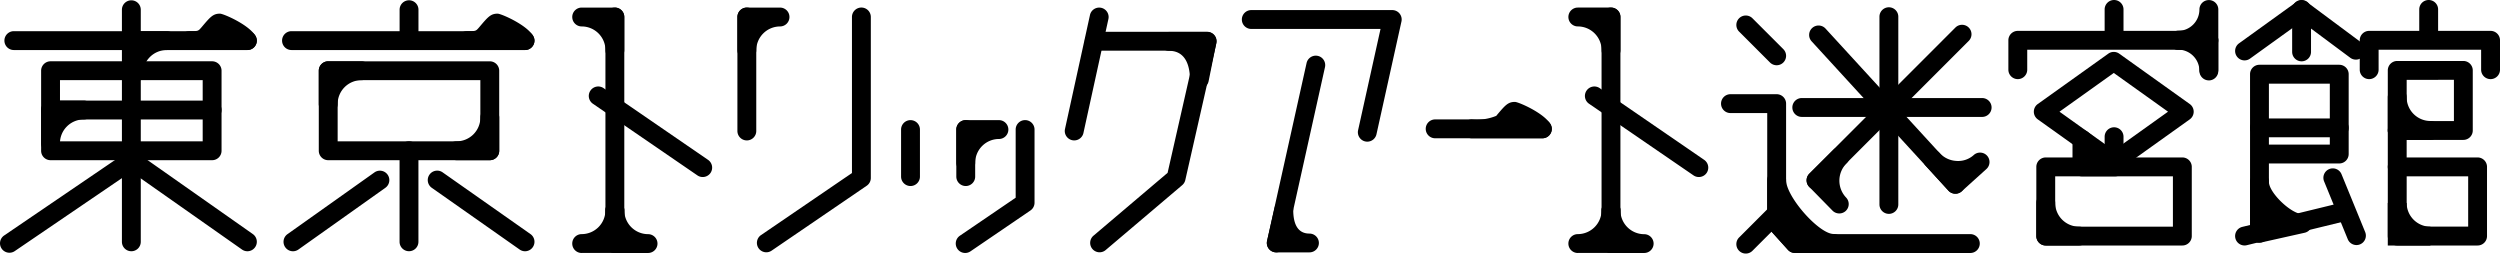 <svg xmlns="http://www.w3.org/2000/svg" width="285.184" height="28.926" viewBox="0 0 285.184 28.926">
  <g id="グループ_604" data-name="グループ 604" transform="translate(-203.639 94.664)">
    <g id="グループ_603" data-name="グループ 603" transform="translate(203.639 -94.664)">
      <g id="グループ_561" data-name="グループ 561" transform="translate(254.967)">
        <g id="グループ_558" data-name="グループ 558" transform="translate(17.416 23.142)">
          <path id="パス_5843" data-name="パス 5843" d="M514.942-64.849a3.79,3.79,0,0,1-3.785-3.79v3.786Z" transform="translate(-510.079 68.64)"/>
          <path id="パス_5844" data-name="パス 5844" d="M514.807-63.773l-4.862,0,0-4.862h0l2.152,0a2.716,2.716,0,0,0,2.71,2.713Z" transform="translate(-509.945 68.64)"/>
        </g>
        <g id="グループ_559" data-name="グループ 559" transform="translate(1.698 19.669)">
          <path id="パス_5845" data-name="パス 5845" d="M493.48-71.335c0,1.854,3.062,4.756,4.918,4.756l-4.915,1.1Z" transform="translate(-492.404 72.411)"/>
          <path id="パス_5846" data-name="パス 5846" d="M493.349-64.54a1.073,1.073,0,0,1-.672-.236,1.074,1.074,0,0,1-.4-.839l0-5.853h0a1.076,1.076,0,0,1,1.075-1.077h0a1.076,1.076,0,0,1,1.076,1.075c0,1.239,2.551,3.681,3.842,3.681a1.075,1.075,0,0,1,1.069.958,1.076,1.076,0,0,1-.835,1.168l-4.914,1.1A1.05,1.05,0,0,1,493.349-64.54Zm1.075-3.037v.619l.561-.125Q494.7-67.318,494.424-67.577Z" transform="translate(-492.27 72.545)"/>
        </g>
        <g id="グループ_560" data-name="グループ 560" transform="translate(17.413 10.017)">
          <path id="パス_5847" data-name="パス 5847" d="M511.152-82.19a3.792,3.792,0,0,0,3.792,3.786h-3.788Z" transform="translate(-510.076 83.266)"/>
          <path id="パス_5848" data-name="パス 5848" d="M511.022-77.462a1.076,1.076,0,0,1-1.076-1.075l0-3.786h0a1.076,1.076,0,0,1,1.074-1.077h0a1.076,1.076,0,0,1,1.076,1.074,2.718,2.718,0,0,0,2.714,2.711h0a1.076,1.076,0,0,1,1.076,1.076,1.075,1.075,0,0,1-1.075,1.076h-3.789Z" transform="translate(-509.942 83.4)"/>
        </g>
        <path id="パス_5849" data-name="パス 5849" d="M491.438-87.768a1.076,1.076,0,0,1-.874-.447,1.075,1.075,0,0,1,.244-1.5l6.508-4.69a1.075,1.075,0,0,1,1.271.01l6.194,4.606a1.075,1.075,0,0,1,.221,1.5,1.078,1.078,0,0,1-1.505.221l-5.56-4.135-5.868,4.228A1.071,1.071,0,0,1,491.438-87.768Z" transform="translate(-490.36 94.658)"/>
        <path id="パス_5850" data-name="パス 5850" d="M491.436-63.793a1.077,1.077,0,0,1-1.045-.821,1.077,1.077,0,0,1,.791-1.3l11.526-2.812a1.077,1.077,0,0,1,1.3.79,1.077,1.077,0,0,1-.791,1.3l-11.526,2.812A1.05,1.05,0,0,1,491.436-63.793Z" transform="translate(-490.36 91.795)"/>
        <path id="パス_5851" data-name="パス 5851" d="M505.465-64.318a1.076,1.076,0,0,1-1-.669l-2.7-6.6a1.076,1.076,0,0,1,.589-1.4,1.077,1.077,0,0,1,1.4.589l2.7,6.6a1.077,1.077,0,0,1-.589,1.4A1.082,1.082,0,0,1,505.465-64.318Z" transform="translate(-491.615 92.273)"/>
        <path id="パス_5852" data-name="パス 5852" d="M498.754-87.669a1.076,1.076,0,0,1-1.076-1.076v-4.843a1.076,1.076,0,0,1,1.076-1.076,1.076,1.076,0,0,1,1.076,1.076v4.843A1.076,1.076,0,0,1,498.754-87.669Z" transform="translate(-491.171 94.664)"/>
        <path id="パス_5853" data-name="パス 5853" d="M515.057-89.16a1.076,1.076,0,0,1-1.076-1.076v-3.352a1.076,1.076,0,0,1,1.076-1.076,1.076,1.076,0,0,1,1.076,1.076v3.352A1.076,1.076,0,0,1,515.057-89.16Z" transform="translate(-492.976 94.664)"/>
        <path id="パス_5854" data-name="パス 5854" d="M511.022-72.832a1.076,1.076,0,0,1-1.076-1.076v-4.158a1.076,1.076,0,0,1,1.076-1.076,1.076,1.076,0,0,1,1.076,1.076v4.158A1.076,1.076,0,0,1,511.022-72.832Z" transform="translate(-492.529 92.945)"/>
        <path id="パス_5855" data-name="パス 5855" d="M521.271-85.2a1.076,1.076,0,0,1-1.076-1.076v-2.276H508.5v2.276a1.076,1.076,0,0,1-1.076,1.076,1.076,1.076,0,0,1-1.076-1.076v-3.352a1.076,1.076,0,0,1,1.076-1.076h13.849a1.076,1.076,0,0,1,1.076,1.076v3.352A1.076,1.076,0,0,1,521.271-85.2Z" transform="translate(-492.131 94.226)"/>
        <path id="パス_5856" data-name="パス 5856" d="M518.563-77.839h-7.541a1.076,1.076,0,0,1-1.076-1.076v-6.852a1.076,1.076,0,0,1,1.076-1.076h7.541a1.076,1.076,0,0,1,1.076,1.076v6.852A1.076,1.076,0,0,1,518.563-77.839ZM512.1-79.991h5.389v-4.7H512.1Z" transform="translate(-492.529 93.798)"/>
        <path id="パス_5857" data-name="パス 5857" d="M520.189-64.422h-9.167a1.076,1.076,0,0,1-1.076-1.076V-73.39a1.076,1.076,0,0,1,1.076-1.076h9.167a1.076,1.076,0,0,1,1.076,1.076V-65.5A1.076,1.076,0,0,1,520.189-64.422ZM512.1-66.574h7.015v-5.74H512.1Z" transform="translate(-492.529 92.427)"/>
        <path id="パス_5858" data-name="パス 5858" d="M502.451-77.32h-9.1a1.076,1.076,0,0,1-1.076-1.076,1.076,1.076,0,0,1,1.076-1.076h9.1a1.076,1.076,0,0,1,1.076,1.076A1.076,1.076,0,0,1,502.451-77.32Z" transform="translate(-490.572 92.982)"/>
        <path id="パス_5859" data-name="パス 5859" d="M493.351-66.07a1.076,1.076,0,0,1-1.076-1.076V-85.28a1.076,1.076,0,0,1,1.076-1.076h9.1a1.076,1.076,0,0,1,1.076,1.076v9.107a1.076,1.076,0,0,1-1.076,1.076h-8.024v7.952A1.076,1.076,0,0,1,493.351-66.07Zm1.076-11.18h6.948V-84.2h-6.948Z" transform="translate(-490.572 93.744)"/>
      </g>
      <g id="グループ_565" data-name="グループ 565" transform="translate(0 0.036)">
        <g id="グループ_562" data-name="グループ 562" transform="translate(14.158 3.52)">
          <path id="パス_5860" data-name="パス 5860" d="M220.771-85.67a3.79,3.79,0,0,1,3.791-3.786h-3.788Z" transform="translate(-219.695 90.532)"/>
          <path id="パス_5861" data-name="パス 5861" d="M220.637-84.728h0a1.076,1.076,0,0,1-1.075-1.077l0-3.786a1.076,1.076,0,0,1,1.076-1.075h3.788A1.076,1.076,0,0,1,225.5-89.59a1.076,1.076,0,0,1-1.076,1.076,2.718,2.718,0,0,0-2.716,2.71h0A1.075,1.075,0,0,1,220.637-84.728Z" transform="translate(-219.561 90.666)"/>
        </g>
        <g id="グループ_563" data-name="グループ 563" transform="translate(4.688 11.438)">
          <path id="パス_5862" data-name="パス 5862" d="M210.121-76.767a3.789,3.789,0,0,1,3.792-3.784h-3.788Z" transform="translate(-209.045 81.627)"/>
          <path id="パス_5863" data-name="パス 5863" d="M209.987-75.825h0a1.076,1.076,0,0,1-1.074-1.077l0-3.784a1.076,1.076,0,0,1,1.076-1.075h3.788a1.076,1.076,0,0,1,1.076,1.076,1.076,1.076,0,0,1-1.076,1.076,2.718,2.718,0,0,0-2.716,2.709A1.077,1.077,0,0,1,209.987-75.825Z" transform="translate(-208.911 81.761)"/>
        </g>
        <path id="パス_5864" data-name="パス 5864" d="M233.59-63.859a1.076,1.076,0,0,1-.618-.2l-13.237-9.3a1.076,1.076,0,0,1-.261-1.5,1.076,1.076,0,0,1,1.5-.262l13.236,9.3a1.075,1.075,0,0,1,.262,1.5A1.075,1.075,0,0,1,233.59-63.859Z" transform="translate(-205.371 92.485)"/>
        <path id="パス_5865" data-name="パス 5865" d="M204.717-63.691a1.072,1.072,0,0,1-.89-.47,1.075,1.075,0,0,1,.283-1.495l13.907-9.467a1.072,1.072,0,0,1,1.495.284,1.076,1.076,0,0,1-.284,1.495l-13.906,9.467A1.066,1.066,0,0,1,204.717-63.691Z" transform="translate(-203.639 92.485)"/>
        <path id="パス_5866" data-name="パス 5866" d="M220.354-66a1.076,1.076,0,0,1-1.076-1.076V-93.548a1.076,1.076,0,0,1,1.076-1.076,1.076,1.076,0,0,1,1.076,1.076v26.473A1.076,1.076,0,0,1,220.354-66Z" transform="translate(-205.371 94.624)"/>
        <path id="パス_5867" data-name="パス 5867" d="M231.921-88.514h-26.64a1.076,1.076,0,0,1-1.076-1.076,1.076,1.076,0,0,1,1.076-1.076h26.64A1.076,1.076,0,0,1,233-89.59,1.076,1.076,0,0,1,231.921-88.514Z" transform="translate(-203.702 94.186)"/>
        <path id="パス_5868" data-name="パス 5868" d="M228.421-75.52h-18.43a1.076,1.076,0,0,1-1.076-1.076v-9.13a1.076,1.076,0,0,1,1.076-1.076h18.43a1.076,1.076,0,0,1,1.076,1.076v9.13A1.076,1.076,0,0,1,228.421-75.52Zm-17.354-2.152h16.278v-6.979H211.067Z" transform="translate(-204.224 93.758)"/>
        <path id="パス_5869" data-name="パス 5869" d="M228.421-79.609h-18.43a1.076,1.076,0,0,1-1.076-1.076,1.076,1.076,0,0,1,1.076-1.076h18.43a1.076,1.076,0,0,1,1.076,1.076A1.076,1.076,0,0,1,228.421-79.609Z" transform="translate(-204.224 93.199)"/>
        <g id="グループ_564" data-name="グループ 564" transform="translate(20.522 1.522)">
          <path id="パス_5870" data-name="パス 5870" d="M227.927-89.7c1.479,0,1.647-.181,2.15-.753.943-1.108,1.043-1.244,1.345-1.244.2,0,3.126,1.561,3.126,2Z" transform="translate(-226.851 92.778)"/>
          <path id="パス_5871" data-name="パス 5871" d="M234.414-88.763h-6.621a1.076,1.076,0,0,1-1.076-1.076,1.076,1.076,0,0,1,1.076-1.076c1,0,1,0,1.343-.388l.121-.142c.933-1.1,1.247-1.467,2.032-1.467.457,0,4.2,1.656,4.2,3.073A1.076,1.076,0,0,1,234.414-88.763Z" transform="translate(-226.717 92.912)"/>
        </g>
      </g>
      <g id="グループ_569" data-name="グループ 569" transform="translate(32.177 0.036)">
        <g id="グループ_566" data-name="グループ 566" transform="translate(4.185 6.956)">
          <path id="パス_5872" data-name="パス 5872" d="M245.74-81.807a3.791,3.791,0,0,1,3.791-3.785h-3.787Z" transform="translate(-244.664 86.668)"/>
          <path id="パス_5873" data-name="パス 5873" d="M245.606-80.865h0a1.076,1.076,0,0,1-1.075-1.077l0-3.785A1.076,1.076,0,0,1,245.61-86.8H249.4a1.076,1.076,0,0,1,1.076,1.076,1.076,1.076,0,0,1-1.076,1.075,2.718,2.718,0,0,0-2.715,2.71A1.076,1.076,0,0,1,245.606-80.865Z" transform="translate(-244.53 86.802)"/>
        </g>
        <g id="グループ_567" data-name="グループ 567" transform="translate(18.831 12.299)">
          <path id="パス_5874" data-name="パス 5874" d="M266-79.583a3.791,3.791,0,0,1-3.792,3.786H266Z" transform="translate(-261.134 80.659)"/>
          <path id="パス_5875" data-name="パス 5875" d="M265.863-74.855h-3.788A1.076,1.076,0,0,1,261-75.931a1.076,1.076,0,0,1,1.075-1.076,2.718,2.718,0,0,0,2.716-2.711h0a1.076,1.076,0,0,1,1.076-1.075h0a1.076,1.076,0,0,1,1.075,1.077l0,3.786A1.076,1.076,0,0,1,265.863-74.855Z" transform="translate(-261 80.793)"/>
        </g>
        <path id="パス_5876" data-name="パス 5876" d="M255.972-89.12A1.076,1.076,0,0,1,254.9-90.2v-3.352a1.076,1.076,0,0,1,1.076-1.076,1.076,1.076,0,0,1,1.076,1.076V-90.2A1.076,1.076,0,0,1,255.972-89.12Z" transform="translate(-241.493 94.624)"/>
        <path id="パス_5877" data-name="パス 5877" d="M255.972-64a1.076,1.076,0,0,1-1.076-1.076V-75.461a1.076,1.076,0,0,1,1.076-1.076,1.076,1.076,0,0,1,1.076,1.076v10.389A1.076,1.076,0,0,1,255.972-64Z" transform="translate(-241.493 92.621)"/>
        <path id="パス_5878" data-name="パス 5878" d="M267.54-88.514H240.9a1.076,1.076,0,0,1-1.076-1.076,1.076,1.076,0,0,1,1.076-1.076h26.64a1.076,1.076,0,0,1,1.076,1.076A1.076,1.076,0,0,1,267.54-88.514Z" transform="translate(-239.824 94.186)"/>
        <path id="パス_5879" data-name="パス 5879" d="M264.04-75.52H245.61a1.076,1.076,0,0,1-1.076-1.076v-9.13A1.076,1.076,0,0,1,245.61-86.8h18.43a1.076,1.076,0,0,1,1.076,1.076v9.13A1.076,1.076,0,0,1,264.04-75.52Zm-17.354-2.152h16.278v-6.979H246.686Z" transform="translate(-240.346 93.758)"/>
        <path id="パス_5880" data-name="パス 5880" d="M269.608-63.578a1.078,1.078,0,0,1-.618-.2l-10.02-7.039a1.077,1.077,0,0,1-.261-1.5,1.076,1.076,0,0,1,1.5-.262l10.02,7.04a1.075,1.075,0,0,1,.261,1.5A1.072,1.072,0,0,1,269.608-63.578Z" transform="translate(-241.894 92.204)"/>
        <path id="パス_5881" data-name="パス 5881" d="M241.089-63.578a1.074,1.074,0,0,1-.879-.454,1.076,1.076,0,0,1,.254-1.5l9.918-7.039a1.075,1.075,0,0,1,1.5.255,1.075,1.075,0,0,1-.255,1.5l-9.917,7.039A1.071,1.071,0,0,1,241.089-63.578Z" transform="translate(-239.845 92.204)"/>
        <g id="グループ_568" data-name="グループ 568" transform="translate(20.019 1.522)">
          <path id="パス_5882" data-name="パス 5882" d="M263.546-89.7c1.479,0,1.647-.181,2.15-.753.943-1.108,1.042-1.244,1.345-1.244.2,0,3.126,1.561,3.126,2Z" transform="translate(-262.47 92.778)"/>
          <path id="パス_5883" data-name="パス 5883" d="M270.033-88.763h-6.621a1.076,1.076,0,0,1-1.076-1.076,1.076,1.076,0,0,1,1.076-1.076c1,0,1,0,1.343-.388l.127-.15c.927-1.092,1.241-1.459,2.026-1.459.456,0,4.2,1.656,4.2,3.073A1.076,1.076,0,0,1,270.033-88.763Z" transform="translate(-262.336 92.912)"/>
        </g>
      </g>
      <g id="グループ_573" data-name="グループ 573" transform="translate(65.276 0.863)">
        <g id="グループ_570" data-name="グループ 570" transform="translate(3.788 22.053)">
          <path id="パス_5884" data-name="パス 5884" d="M286.3-63.893a3.79,3.79,0,0,1-3.786-3.791V-63.9Z" transform="translate(-281.439 68.76)"/>
          <path id="パス_5885" data-name="パス 5885" d="M286.167-62.951h0l-3.786,0a1.076,1.076,0,0,1-1.075-1.076v-3.787h0a1.076,1.076,0,0,1,1.076-1.076h0a1.076,1.076,0,0,1,1.076,1.076h0a2.718,2.718,0,0,0,2.71,2.715h0a1.077,1.077,0,0,1,1.075,1.077A1.076,1.076,0,0,1,286.167-62.951Z" transform="translate(-281.305 68.894)"/>
        </g>
        <g id="グループ_571" data-name="グループ 571" transform="translate(0.002 22.053)">
          <path id="パス_5886" data-name="パス 5886" d="M278.257-63.893a3.789,3.789,0,0,0,3.786-3.791V-63.9Z" transform="translate(-277.181 68.76)"/>
          <path id="パス_5887" data-name="パス 5887" d="M278.123-62.951a1.076,1.076,0,0,1-1.076-1.075,1.077,1.077,0,0,1,1.075-1.077h0a2.716,2.716,0,0,0,2.71-2.715h0a1.076,1.076,0,0,1,1.076-1.076,1.076,1.076,0,0,1,1.076,1.076v3.787a1.076,1.076,0,0,1-1.075,1.076l-3.786,0h0Z" transform="translate(-277.047 68.894)"/>
        </g>
        <path id="パス_5888" data-name="パス 5888" d="M292.164-73.24a1.066,1.066,0,0,1-.607-.189L279.64-81.6a1.076,1.076,0,0,1-.279-1.5,1.075,1.075,0,0,1,1.5-.278L292.773-75.2a1.077,1.077,0,0,1,.279,1.5A1.075,1.075,0,0,1,292.164-73.24Z" transform="translate(-277.281 92.571)"/>
        <path id="パス_5889" data-name="パス 5889" d="M282.381-65.7a1.076,1.076,0,0,1-1.076-1.076v-25.84a1.076,1.076,0,0,1,1.076-1.076,1.076,1.076,0,0,1,1.076,1.076v25.84A1.076,1.076,0,0,1,282.381-65.7Z" transform="translate(-277.517 93.693)"/>
        <g id="グループ_572" data-name="グループ 572">
          <path id="パス_5890" data-name="パス 5890" d="M282.047-88.7a3.79,3.79,0,0,0-3.792-3.785l3.788,0Z" transform="translate(-277.179 93.559)"/>
          <path id="パス_5891" data-name="パス 5891" d="M281.913-87.755a1.076,1.076,0,0,1-1.076-1.075,2.716,2.716,0,0,0-2.713-2.71h0a1.076,1.076,0,0,1-1.076-1.075,1.076,1.076,0,0,1,1.075-1.077h0l3.785,0h0a1.076,1.076,0,0,1,1.076,1.075l0,3.786h0a1.077,1.077,0,0,1-1.075,1.077Z" transform="translate(-277.045 93.693)"/>
        </g>
      </g>
      <g id="グループ_575" data-name="グループ 575" transform="translate(84.118 0.861)">
        <g id="グループ_574" data-name="グループ 574">
          <path id="パス_5892" data-name="パス 5892" d="M303.229-92.486a3.791,3.791,0,0,0-3.786,3.793v-3.789Z" transform="translate(-298.367 93.562)"/>
          <path id="パス_5893" data-name="パス 5893" d="M299.31-87.751a1.076,1.076,0,0,1-1.076-1.076v-3.789a1.076,1.076,0,0,1,1.075-1.076l3.786,0h0a1.076,1.076,0,0,1,1.076,1.075,1.076,1.076,0,0,1-1.074,1.077,2.718,2.718,0,0,0-2.711,2.717h0A1.076,1.076,0,0,1,299.31-87.751Z" transform="translate(-298.233 93.696)"/>
        </g>
        <path id="パス_5894" data-name="パス 5894" d="M299.309-78.539a1.076,1.076,0,0,1-1.076-1.076v-13a1.076,1.076,0,0,1,1.076-1.076,1.076,1.076,0,0,1,1.076,1.076v13A1.076,1.076,0,0,1,299.309-78.539Z" transform="translate(-298.233 93.696)"/>
        <path id="パス_5895" data-name="パス 5895" d="M301.813-65.777a1.077,1.077,0,0,1-.89-.469,1.076,1.076,0,0,1,.283-1.495l10.372-7.079v-17.8a1.076,1.076,0,0,1,1.076-1.076,1.076,1.076,0,0,1,1.076,1.076v18.364a1.073,1.073,0,0,1-.47.888l-10.842,7.4A1.074,1.074,0,0,1,301.813-65.777Z" transform="translate(-298.51 93.696)"/>
      </g>
      <g id="グループ_578" data-name="グループ 578" transform="translate(102.789 13.7)">
        <g id="グループ_577" data-name="グループ 577">
          <g id="グループ_576" data-name="グループ 576" transform="translate(6.301)">
            <path id="パス_5896" data-name="パス 5896" d="M331.312-78.049a3.791,3.791,0,0,0-3.786,3.792v-3.787Z" transform="translate(-326.45 79.124)"/>
            <path id="パス_5897" data-name="パス 5897" d="M327.393-73.315a1.076,1.076,0,0,1-1.076-1.076v-3.787a1.076,1.076,0,0,1,1.075-1.076l3.786,0h0a1.076,1.076,0,0,1,1.076,1.074,1.076,1.076,0,0,1-1.075,1.077,2.718,2.718,0,0,0-2.71,2.716h0A1.076,1.076,0,0,1,327.393-73.315Z" transform="translate(-326.316 79.258)"/>
          </g>
          <path id="パス_5898" data-name="パス 5898" d="M320.306-71.738a1.076,1.076,0,0,1-1.076-1.076v-5.364a1.076,1.076,0,0,1,1.076-1.076,1.076,1.076,0,0,1,1.076,1.076v5.364A1.076,1.076,0,0,1,320.306-71.738Z" transform="translate(-319.23 79.258)"/>
          <path id="パス_5899" data-name="パス 5899" d="M327.392-71.738a1.076,1.076,0,0,1-1.076-1.076v-5.364a1.076,1.076,0,0,1,1.076-1.076,1.076,1.076,0,0,1,1.076,1.076v5.364A1.076,1.076,0,0,1,327.392-71.738Z" transform="translate(-320.015 79.258)"/>
          <path id="パス_5900" data-name="パス 5900" d="M327.323-64.1a1.073,1.073,0,0,1-.89-.47,1.077,1.077,0,0,1,.283-1.5l6.363-4.335v-7.776a1.076,1.076,0,0,1,1.076-1.076,1.076,1.076,0,0,1,1.076,1.076v8.346a1.074,1.074,0,0,1-.47.889l-6.831,4.655A1.074,1.074,0,0,1,327.323-64.1Z" transform="translate(-320.007 79.258)"/>
        </g>
      </g>
      <g id="グループ_580" data-name="グループ 580" transform="translate(121.463 0.864)">
        <g id="グループ_579" data-name="グループ 579" transform="translate(10.817 2.781)">
          <path id="パス_5901" data-name="パス 5901" d="M357.065-85.025c0-2.39-1.069-4.33-3.461-4.329h4.332Z" transform="translate(-352.528 90.431)"/>
          <path id="パス_5902" data-name="パス 5902" d="M356.932-84.083c-.036,0-.071,0-.108-.005a1.075,1.075,0,0,1-.969-1.069c0-1.216-.314-3.255-2.384-3.255h0a1.076,1.076,0,0,1-1.076-1.076,1.075,1.075,0,0,1,1.075-1.076H357.8a1.079,1.079,0,0,1,.833.394,1.077,1.077,0,0,1,.222.894l-.871,4.33A1.076,1.076,0,0,1,356.932-84.083Z" transform="translate(-352.394 90.565)"/>
        </g>
        <path id="パス_5903" data-name="パス 5903" d="M341.307-78.539a1.1,1.1,0,0,1-.231-.025,1.076,1.076,0,0,1-.821-1.281l2.849-13a1.076,1.076,0,0,1,1.282-.821,1.076,1.076,0,0,1,.821,1.281l-2.849,13A1.077,1.077,0,0,1,341.307-78.539Z" transform="translate(-340.23 93.693)"/>
        <path id="パス_5904" data-name="パス 5904" d="M344.488-65.433a1.075,1.075,0,0,1-.822-.38,1.075,1.075,0,0,1,.125-1.516l8.452-7.168,3.164-13.936H343.876a1.076,1.076,0,0,1-1.076-1.076,1.076,1.076,0,0,1,1.076-1.076h12.88a1.074,1.074,0,0,1,.84.4,1.077,1.077,0,0,1,.209.91l-3.542,15.6a1.075,1.075,0,0,1-.353.582l-8.727,7.4A1.067,1.067,0,0,1,344.488-65.433Z" transform="translate(-340.514 93.349)"/>
      </g>
      <g id="グループ_583" data-name="グループ 583" transform="translate(141.663 1.15)">
        <g id="グループ_582" data-name="グループ 582">
          <g id="グループ_581" data-name="グループ 581" transform="translate(2.848 21.693)">
            <path id="パス_5905" data-name="パス 5905" d="M371.144-63.973c-2.092,0-2.927-1.7-2.927-3.791l-.86,3.787Z" transform="translate(-366.282 68.842)"/>
            <path id="パス_5906" data-name="パス 5906" d="M371.01-63.031h0l-3.786,0a1.076,1.076,0,0,1-.84-.4,1.078,1.078,0,0,1-.208-.909l.86-3.788a1.063,1.063,0,0,1,1.169-.831,1.075,1.075,0,0,1,.956,1.069c0,1.8.622,2.714,1.851,2.715h0a1.077,1.077,0,0,1,1.075,1.077A1.076,1.076,0,0,1,371.01-63.031Z" transform="translate(-366.148 68.977)"/>
          </g>
          <path id="パス_5907" data-name="パス 5907" d="M377.256-78.361a1.114,1.114,0,0,1-.234-.025,1.076,1.076,0,0,1-.817-1.284l2.559-11.549H364.021a1.076,1.076,0,0,1-1.076-1.076,1.076,1.076,0,0,1,1.076-1.076H380.1a1.077,1.077,0,0,1,.839.4,1.074,1.074,0,0,1,.211.907L378.3-79.2A1.076,1.076,0,0,1,377.256-78.361Z" transform="translate(-362.945 93.371)"/>
          <path id="パス_5908" data-name="パス 5908" d="M367.225-65.089a1.065,1.065,0,0,1-.235-.025,1.076,1.076,0,0,1-.816-1.284l4.509-20.283a1.08,1.08,0,0,1,1.284-.817,1.077,1.077,0,0,1,.816,1.285l-4.509,20.282A1.075,1.075,0,0,1,367.225-65.089Z" transform="translate(-363.3 92.723)"/>
        </g>
      </g>
      <g id="グループ_585" data-name="グループ 585" transform="translate(162.638 11.625)">
        <path id="パス_5909" data-name="パス 5909" d="M399.841-77.193H387.609a1.076,1.076,0,0,1-1.076-1.076,1.076,1.076,0,0,1,1.076-1.076h12.232a1.076,1.076,0,0,1,1.076,1.076A1.076,1.076,0,0,1,399.841-77.193Z" transform="translate(-386.533 81.342)"/>
        <g id="グループ_584" data-name="グループ 584" transform="translate(4.185)">
          <path id="パス_5910" data-name="パス 5910" d="M392.449-78.384c1.48,0,3.071-.182,3.577-.754.941-1.107,1.041-1.244,1.345-1.244.2,0,3.126,1.561,3.126,2Z" transform="translate(-391.373 81.457)"/>
          <path id="パス_5911" data-name="パス 5911" d="M400.362-77.442h-8.047a1.076,1.076,0,0,1-1.076-1.076,1.076,1.076,0,0,1,1.076-1.076A5.854,5.854,0,0,0,395.1-80l.1-.124c.933-1.1,1.247-1.467,2.033-1.467.457,0,4.2,1.656,4.2,3.073A1.076,1.076,0,0,1,400.362-77.442Z" transform="translate(-391.239 81.591)"/>
        </g>
      </g>
      <g id="グループ_593" data-name="グループ 593" transform="translate(178.908 0.863)">
        <g id="グループ_589" data-name="グループ 589" transform="translate(0.003 22.053)">
          <g id="グループ_588" data-name="グループ 588">
            <g id="グループ_586" data-name="グループ 586" transform="translate(3.785)">
              <path id="パス_5912" data-name="パス 5912" d="M414.084-63.893a3.788,3.788,0,0,1-3.785-3.791l0,3.788Z" transform="translate(-409.222 68.76)"/>
              <path id="パス_5913" data-name="パス 5913" d="M413.95-62.951h0l-3.786,0a1.076,1.076,0,0,1-1.075-1.076l0-3.784v0a1.076,1.076,0,0,1,1.076-1.075h0a1.076,1.076,0,0,1,1.075,1.077h0a2.715,2.715,0,0,0,2.71,2.714h0a1.076,1.076,0,0,1,1.075,1.077A1.076,1.076,0,0,1,413.95-62.951Z" transform="translate(-409.088 68.894)"/>
            </g>
            <g id="グループ_587" data-name="グループ 587">
              <path id="パス_5914" data-name="パス 5914" d="M406.042-63.893a3.789,3.789,0,0,0,3.785-3.791V-63.9Z" transform="translate(-404.966 68.76)"/>
              <path id="パス_5915" data-name="パス 5915" d="M405.908-62.951a1.076,1.076,0,0,1-1.076-1.075,1.077,1.077,0,0,1,1.075-1.077h0a2.717,2.717,0,0,0,2.71-2.715,1.076,1.076,0,0,1,1.076-1.076,1.076,1.076,0,0,1,1.076,1.076v3.787a1.076,1.076,0,0,1-1.075,1.076l-3.785,0h0Z" transform="translate(-404.832 68.894)"/>
            </g>
          </g>
        </g>
        <g id="グループ_592" data-name="グループ 592">
          <g id="グループ_591" data-name="グループ 591">
            <g id="グループ_590" data-name="グループ 590">
              <path id="パス_5916" data-name="パス 5916" d="M409.83-88.7a3.79,3.79,0,0,0-3.791-3.786h3.787Z" transform="translate(-404.963 93.559)"/>
              <path id="パス_5917" data-name="パス 5917" d="M409.7-87.755a1.076,1.076,0,0,1-1.076-1.075,2.718,2.718,0,0,0-2.715-2.711,1.076,1.076,0,0,1-1.076-1.076,1.076,1.076,0,0,1,1.076-1.076h3.787a1.076,1.076,0,0,1,1.076,1.075l0,3.786h0a1.076,1.076,0,0,1-1.074,1.077Z" transform="translate(-404.829 93.693)"/>
            </g>
            <path id="パス_5918" data-name="パス 5918" d="M419.947-73.24a1.068,1.068,0,0,1-.607-.189L407.423-81.6a1.078,1.078,0,0,1-.279-1.5,1.076,1.076,0,0,1,1.5-.278L420.556-75.2a1.076,1.076,0,0,1,.279,1.5A1.073,1.073,0,0,1,419.947-73.24Z" transform="translate(-405.065 92.571)"/>
            <path id="パス_5919" data-name="パス 5919" d="M410.164-65.7a1.076,1.076,0,0,1-1.076-1.076v-25.84a1.076,1.076,0,0,1,1.076-1.076,1.076,1.076,0,0,1,1.076,1.076v25.84A1.076,1.076,0,0,1,410.164-65.7Z" transform="translate(-405.301 93.693)"/>
          </g>
        </g>
      </g>
      <g id="グループ_594" data-name="グループ 594" transform="translate(206.081 16.764)">
        <path id="パス_5920" data-name="パス 5920" d="M439.34-74.6a3.883,3.883,0,0,0-.092,5.433L436.6-71.874Z" transform="translate(-435.52 75.678)"/>
        <path id="パス_5921" data-name="パス 5921" d="M439.114-68.227a1.074,1.074,0,0,1-.768-.322l0,0-2.647-2.7a1.076,1.076,0,0,1,.01-1.516l2.707-2.692.042-.042a1.078,1.078,0,0,1,1.52.012,1.076,1.076,0,0,1-.007,1.52l-.033.033a2.8,2.8,0,0,0-.051,3.883h0a1.076,1.076,0,0,1-.015,1.521A1.074,1.074,0,0,1,439.114-68.227Z" transform="translate(-435.386 75.812)"/>
      </g>
      <g id="グループ_595" data-name="グループ 595" transform="translate(201.594 19.467)">
        <path id="パス_5922" data-name="パス 5922" d="M438.049-64.336c-2.283,0-6.5-4.777-6.5-7.227v4.924l2.079,2.3Z" transform="translate(-430.474 72.639)"/>
        <path id="パス_5923" data-name="パス 5923" d="M437.915-63.394h0l-4.419,0a1.077,1.077,0,0,1-.8-.355l-2.079-2.3a1.074,1.074,0,0,1-.278-.721V-71.7a1.076,1.076,0,0,1,1.076-1.076,1.076,1.076,0,0,1,1.076,1.076c0,1.9,3.75,6.15,5.423,6.151h0a1.076,1.076,0,0,1,1.076,1.076A1.076,1.076,0,0,1,437.915-63.394Z" transform="translate(-430.34 72.773)"/>
      </g>
      <path id="パス_5924" data-name="パス 5924" d="M455.213-79.934H434.639a1.076,1.076,0,0,1-1.076-1.076,1.076,1.076,0,0,1,1.076-1.076h20.574a1.076,1.076,0,0,1,1.076,1.076A1.076,1.076,0,0,1,455.213-79.934Z" transform="translate(-229.103 93.271)"/>
      <path id="パス_5925" data-name="パス 5925" d="M452.852-64.467H432.845a1.076,1.076,0,0,1-.8-.356l-2.085-2.317a1.078,1.078,0,0,1-.276-.72V-80.428h-4.193a1.076,1.076,0,0,1-1.076-1.076,1.076,1.076,0,0,1,1.076-1.076h5.269a1.076,1.076,0,0,1,1.076,1.076v13.232l1.489,1.653h19.528a1.076,1.076,0,0,1,1.076,1.076A1.076,1.076,0,0,1,452.852-64.467Z" transform="translate(-228.09 93.326)"/>
      <path id="パス_5926" data-name="パス 5926" d="M445.811-70.165a1.076,1.076,0,0,1-1.076-1.076V-92.654a1.076,1.076,0,0,1,1.076-1.076,1.076,1.076,0,0,1,1.076,1.076v21.413A1.076,1.076,0,0,1,445.811-70.165Z" transform="translate(-230.34 94.561)"/>
      <path id="パス_5927" data-name="パス 5927" d="M436.462-72.667a1.073,1.073,0,0,1-.76-.315,1.075,1.075,0,0,1,0-1.522l16.662-16.664a1.076,1.076,0,0,1,1.521,0,1.075,1.075,0,0,1,0,1.522L437.223-72.982A1.073,1.073,0,0,1,436.462-72.667Z" transform="translate(-229.305 94.312)"/>
      <g id="グループ_596" data-name="グループ 596" transform="translate(219.372 17.088)">
        <path id="パス_5928" data-name="パス 5928" d="M451.543-74.237a3.882,3.882,0,0,0,5.424.317l-2.812,2.538Z" transform="translate(-450.467 75.314)"/>
        <path id="パス_5929" data-name="パス 5929" d="M454.021-70.44a1.075,1.075,0,0,1-.795-.35l-2.576-2.817c-.013-.013-.027-.028-.039-.043a1.076,1.076,0,0,1,.075-1.518,1.075,1.075,0,0,1,1.518.071l.029.032a2.8,2.8,0,0,0,1.9.886,2.647,2.647,0,0,0,1.981-.673h0a1.077,1.077,0,0,1,1.52.078,1.077,1.077,0,0,1-.077,1.52h0l-2.812,2.537A1.07,1.07,0,0,1,454.021-70.44Z" transform="translate(-450.333 75.448)"/>
      </g>
      <path id="パス_5930" data-name="パス 5930" d="M452.4-72.205a1.072,1.072,0,0,1-.794-.349L436-89.587a1.077,1.077,0,0,1,.066-1.521,1.078,1.078,0,0,1,1.521.067L453.2-74.008a1.077,1.077,0,0,1-.067,1.521A1.08,1.08,0,0,1,452.4-72.205Z" transform="translate(-229.342 94.301)"/>
      <path id="パス_5931" data-name="パス 5931" d="M430.977-87a1.075,1.075,0,0,1-.761-.315l-3.522-3.522a1.075,1.075,0,0,1,0-1.521,1.075,1.075,0,0,1,1.521,0l3.522,3.522a1.075,1.075,0,0,1,0,1.522A1.073,1.073,0,0,1,430.977-87Z" transform="translate(-228.307 94.443)"/>
      <path id="パス_5932" data-name="パス 5932" d="M427.454-62.843a1.074,1.074,0,0,1-.76-.316,1.075,1.075,0,0,1,0-1.522l3.522-3.522a1.077,1.077,0,0,1,1.522,0,1.075,1.075,0,0,1,0,1.521l-3.522,3.522A1.074,1.074,0,0,1,427.454-62.843Z" transform="translate(-228.307 91.768)"/>
      <g id="グループ_602" data-name="グループ 602" transform="translate(229.102)">
        <g id="グループ_599" data-name="グループ 599">
          <g id="グループ_597" data-name="グループ 597" transform="translate(7.313 14.819)">
            <path id="パス_5933" data-name="パス 5933" d="M474.5-73.647h-3.788l0-3.143Z" transform="translate(-469.632 77.866)"/>
            <path id="パス_5934" data-name="パス 5934" d="M474.365-72.705h-3.787A1.076,1.076,0,0,1,469.5-73.78l0-3.143a1.074,1.074,0,0,1,.618-.974,1.074,1.074,0,0,1,1.145.145l3.792,3.143a1.075,1.075,0,0,1,.325,1.193A1.074,1.074,0,0,1,474.365-72.705Z" transform="translate(-469.498 78)"/>
          </g>
          <g id="グループ_598" data-name="グループ 598" transform="translate(3.189 22.069)">
            <path id="パス_5935" data-name="パス 5935" d="M466.07-68.637a3.79,3.79,0,0,0,3.79,3.785h-3.79Z" transform="translate(-464.994 69.713)"/>
            <path id="パス_5936" data-name="パス 5936" d="M469.726-63.91h-3.79a1.076,1.076,0,0,1-1.076-1.076v-3.785a1.076,1.076,0,0,1,1.076-1.076h0a1.076,1.076,0,0,1,1.076,1.075,2.717,2.717,0,0,0,2.714,2.71,1.076,1.076,0,0,1,1.076,1.076A1.076,1.076,0,0,1,469.726-63.91Z" transform="translate(-464.86 69.847)"/>
          </g>
          <path id="パス_5937" data-name="パス 5937" d="M474.7-89.16a1.076,1.076,0,0,1-1.076-1.076v-3.352a1.076,1.076,0,0,1,1.076-1.076,1.076,1.076,0,0,1,1.076,1.076v3.352A1.076,1.076,0,0,1,474.7-89.16Z" transform="translate(-462.642 94.664)"/>
          <path id="パス_5938" data-name="パス 5938" d="M474.7-73.03a1.076,1.076,0,0,1-1.076-1.076V-77.26a1.076,1.076,0,0,1,1.076-1.076,1.076,1.076,0,0,1,1.076,1.076v3.154A1.076,1.076,0,0,1,474.7-73.03Z" transform="translate(-462.642 92.856)"/>
          <path id="パス_5939" data-name="パス 5939" d="M484.144-85.2a1.076,1.076,0,0,1-1.076-1.076v-2.276H463.426v2.276A1.076,1.076,0,0,1,462.35-85.2a1.076,1.076,0,0,1-1.076-1.076v-3.352a1.076,1.076,0,0,1,1.076-1.076h21.794a1.076,1.076,0,0,1,1.076,1.076v3.352A1.076,1.076,0,0,1,484.144-85.2Z" transform="translate(-461.274 94.226)"/>
          <path id="パス_5940" data-name="パス 5940" d="M481.517-64.422H465.936A1.076,1.076,0,0,1,464.86-65.5V-73.39a1.076,1.076,0,0,1,1.076-1.076h15.581a1.076,1.076,0,0,1,1.076,1.076V-65.5A1.076,1.076,0,0,1,481.517-64.422Zm-14.505-2.152h13.429v-5.74H467.012Z" transform="translate(-461.671 92.427)"/>
          <path id="パス_5941" data-name="パス 5941" d="M473.659-74.366a1.073,1.073,0,0,1-.625-.2l-8.043-5.744a1.076,1.076,0,0,1-.45-.876,1.075,1.075,0,0,1,.45-.875l8.043-5.744a1.074,1.074,0,0,1,1.25,0l8.042,5.744a1.075,1.075,0,0,1,.45.875,1.076,1.076,0,0,1-.45.876l-8.042,5.744A1.073,1.073,0,0,1,473.659-74.366Zm-6.191-6.82,6.191,4.421,6.19-4.421-6.19-4.42Z" transform="translate(-461.636 93.927)"/>
        </g>
        <g id="グループ_600" data-name="グループ 600" transform="translate(18.282 0.007)">
          <path id="パス_5942" data-name="パス 5942" d="M483.043-89.931a3.515,3.515,0,0,0,3.512-3.515v3.512Z" transform="translate(-481.967 94.522)"/>
          <path id="パス_5943" data-name="パス 5943" d="M482.909-88.989a1.076,1.076,0,0,1-1.076-1.075,1.077,1.077,0,0,1,1.075-1.077h0a2.443,2.443,0,0,0,2.437-2.439h0a1.076,1.076,0,0,1,1.076-1.076A1.076,1.076,0,0,1,487.5-93.58v3.512a1.076,1.076,0,0,1-1.075,1.076l-3.512,0Z" transform="translate(-481.833 94.656)"/>
        </g>
        <g id="グループ_601" data-name="グループ 601" transform="translate(18.279 3.507)">
          <path id="パス_5944" data-name="パス 5944" d="M486.557-86a3.514,3.514,0,0,0-3.517-3.511l3.514,0Z" transform="translate(-481.964 90.586)"/>
          <path id="パス_5945" data-name="パス 5945" d="M486.423-85.055a1.076,1.076,0,0,1-1.076-1.075,2.441,2.441,0,0,0-2.438-2.437h0a1.076,1.076,0,0,1-1.076-1.075,1.077,1.077,0,0,1,1.075-1.076h0l3.511,0h0a1.076,1.076,0,0,1,1.076,1.075l0,3.513h0a1.076,1.076,0,0,1-1.075,1.077Z" transform="translate(-481.83 90.72)"/>
        </g>
      </g>
    </g>
  </g>
</svg>
